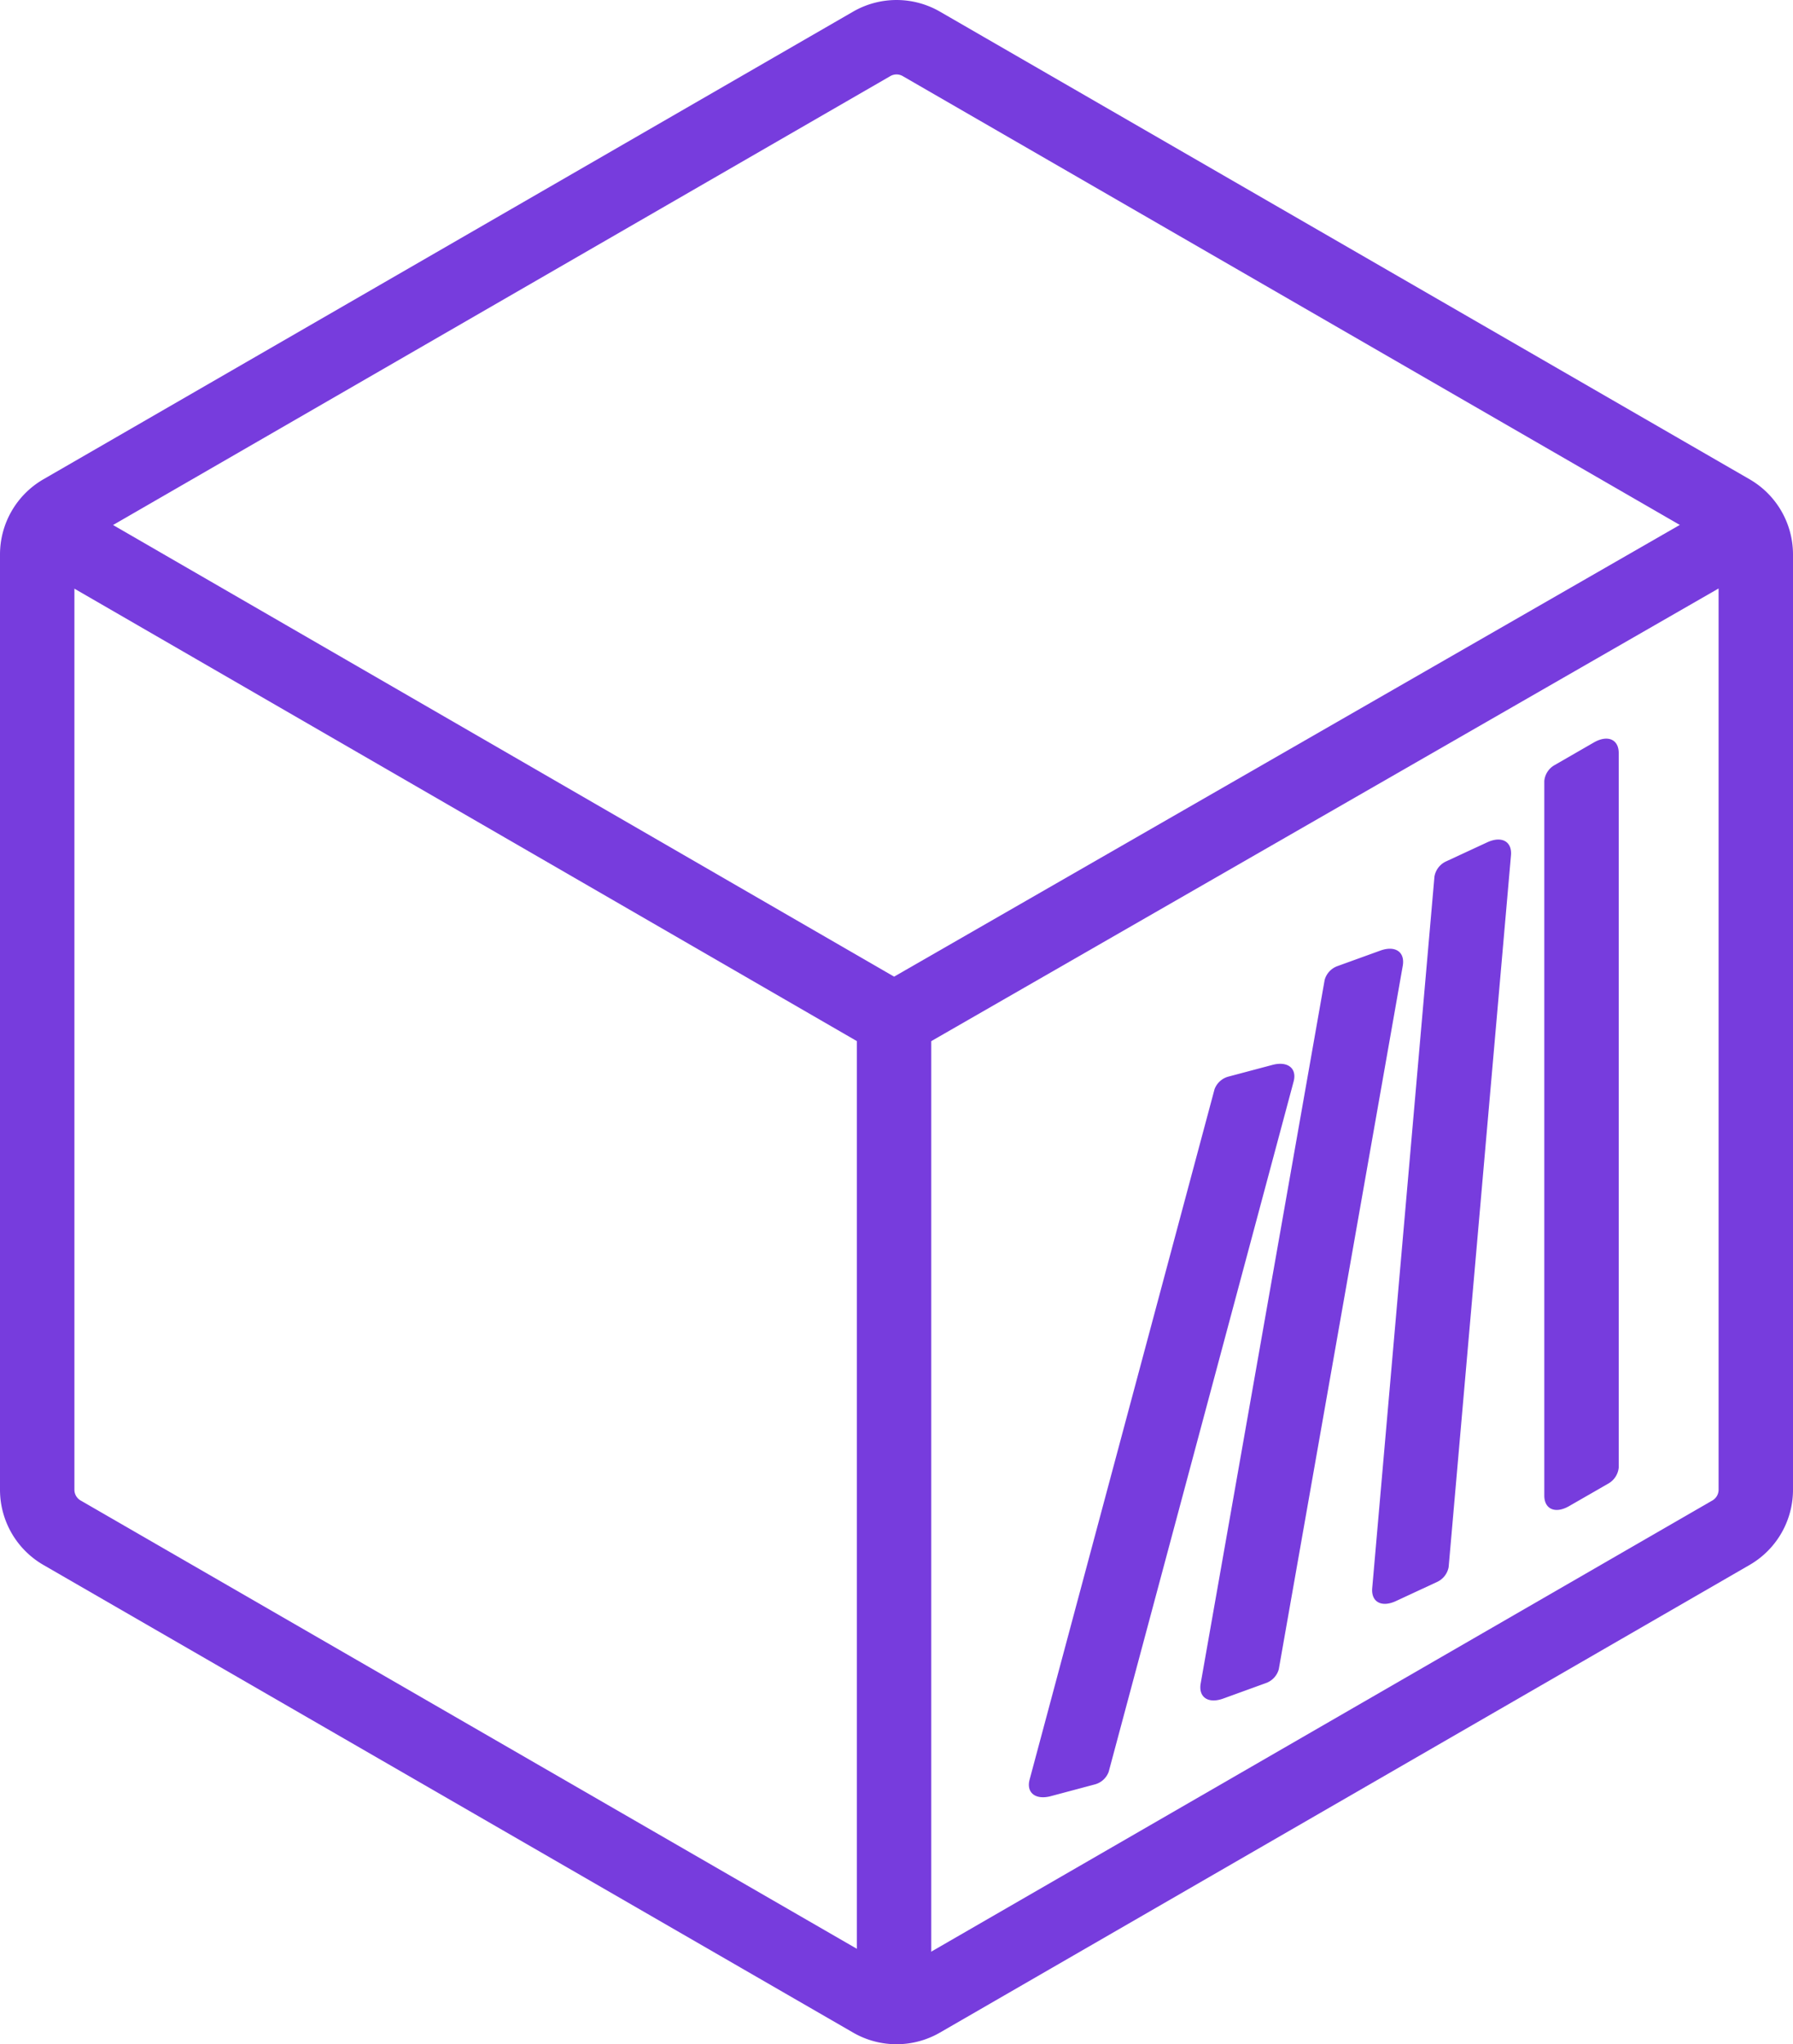 <svg xmlns="http://www.w3.org/2000/svg" viewBox="0 0 361.41 411.91"><defs><style>.cls-1{fill:none;stroke:#773cdd;stroke-miterlimit:10;stroke-width:15px;}</style></defs><title>kube_icon</title><g id="Calque_2" data-name="Calque 2"><g id="Calque_1-2" data-name="Calque 1"><path class="cls-1" d="M7.5,111.73V300.18a10,10,0,0,0,5,8.66l163.21,94.23a10,10,0,0,0,10,0l163.2-94.23a10,10,0,0,0,5-8.66V111.73a10,10,0,0,0-5-8.66L185.71,8.84a10,10,0,0,0-10,0L12.5,103.07A10,10,0,0,0,7.5,111.73Z"/><polyline class="cls-1" points="354.2 105.45 180.21 205.45 7.21 105.45 180.21 205.45 180.21 405.45"/><path d="M324.28,298.88l-8,4.6c-2.76,1.59-5,.64-5-2.12v-144a4.1,4.1,0,0,1,2-3.15l8-4.61c2.76-1.58,5-.63,5,2.13v144A4.16,4.16,0,0,1,324.28,298.88Z" fill="#773cdd"/><path d="M289.75,318.72l-8.37,3.89c-2.89,1.34-5,.2-4.79-2.55l12.55-143.45a4.14,4.14,0,0,1,2.26-3l8.37-3.88c2.89-1.34,5-.2,4.8,2.55L292,315.76A4.12,4.12,0,0,1,289.75,318.72Z" fill="#773cdd"/><path d="M255.24,339.11l-8.68,3.15c-3,1.08-5-.24-4.55-3l25-141.82a4.13,4.13,0,0,1,2.52-2.75l8.68-3.14c3-1.09,5,.24,4.55,3l-25,141.81A4.11,4.11,0,0,1,255.24,339.11Z" fill="#773cdd"/><path d="M220.74,359.54l-8.92,2.38c-3.08.82-5-.68-4.28-3.35l37.27-139.09a4.12,4.12,0,0,1,2.74-2.53l8.92-2.37c3.08-.82,5,.68,4.28,3.35L223.48,357A4.08,4.08,0,0,1,220.74,359.54Z" fill="#773cdd"/></g></g></svg>